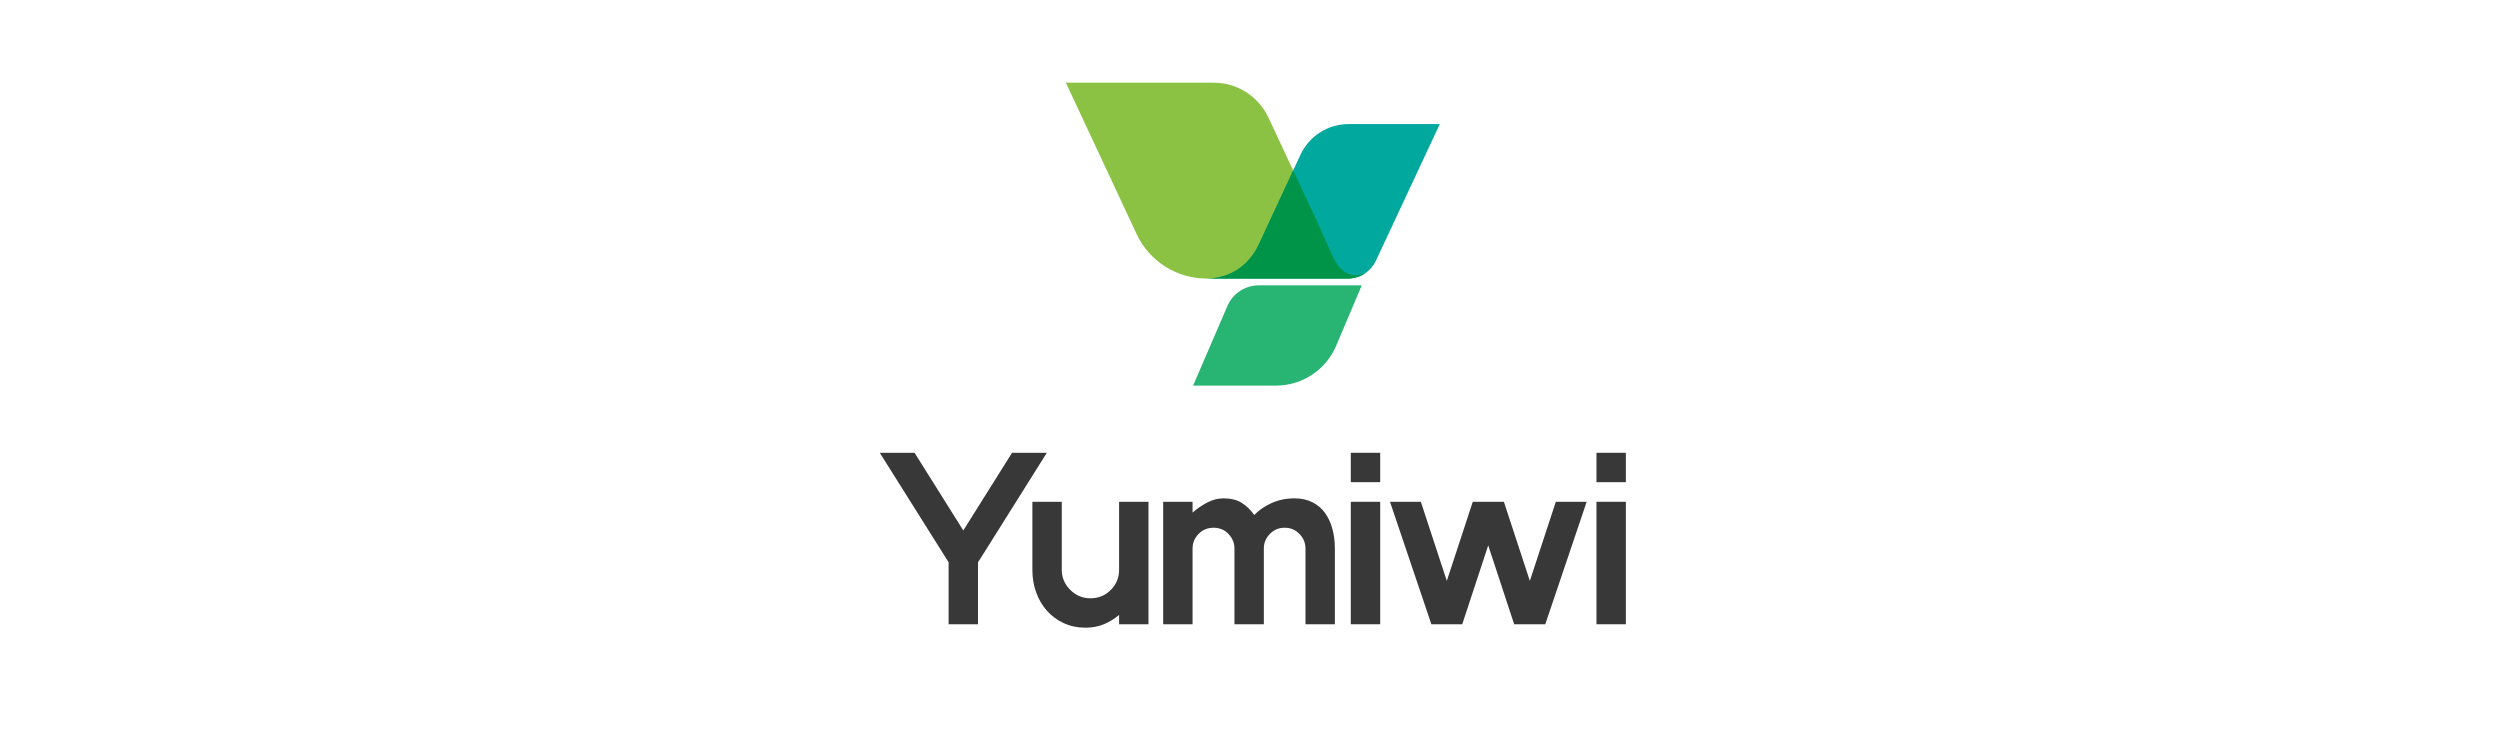 <?xml version="1.0" encoding="utf-8"?>
<!-- Generator: Adobe Illustrator 16.0.0, SVG Export Plug-In . SVG Version: 6.00 Build 0)  -->
<!DOCTYPE svg PUBLIC "-//W3C//DTD SVG 1.1//EN" "http://www.w3.org/Graphics/SVG/1.1/DTD/svg11.dtd">
<svg version="1.1" id="Layer_1" xmlns="http://www.w3.org/2000/svg" xmlns:xlink="http://www.w3.org/1999/xlink" x="0px" y="0px"
	 width="1920px" height="560px" viewBox="0 0 1920 560" enable-background="new 0 0 1920 560" xml:space="preserve">
<title>logo-yumiwi-horizontal-text</title>
<desc>Created with Sketch.</desc>
<g>
	<path fill="#383838" d="M803.965,347.742l-50.792,80.892l-2.069,3.198v3.008v44.584H728.53v-47.592l-52.861-84.09h26.714
		l37.435,59.634l37.435-59.634H803.965z"/>
	<path fill="#383838" d="M882.034,385.367v94.057h-22.572v-7.147c-3.39,2.887-7.214,5.238-11.477,7.056
		c-4.264,1.817-9.031,2.726-14.298,2.726c-6.146,0-11.728-1.16-16.742-3.479c-5.017-2.319-9.312-5.485-12.886-9.5
		c-3.573-4.014-6.333-8.715-8.276-14.107c-1.946-5.392-2.917-11.162-2.917-17.306v-52.298h22.575v52.298
		c0,5.895,2.192,11.034,6.583,15.424c4.263,4.263,9.405,6.396,15.425,6.396c6.144,0,11.35-2.134,15.616-6.396
		c4.261-4.262,6.396-9.405,6.396-15.424v-52.298H882.034z"/>
	<path fill="#383838" d="M994.149,382.732c5.267,0,9.877,1.006,13.826,3.01c3.951,2.007,7.178,4.768,9.688,8.278
		c2.508,3.512,4.389,7.588,5.644,12.227c1.253,4.643,1.879,9.657,1.879,15.049v58.128h-22.572v-58.128
		c0-4.389-1.569-8.149-4.703-11.286c-3.01-3.134-6.771-4.703-11.286-4.703s-8.276,1.569-11.286,4.703
		c-3.138,3.137-4.703,6.897-4.703,11.286v58.128h-22.574v-58.128c0-4.389-1.57-8.149-4.705-11.286
		c-1.505-1.629-3.229-2.822-5.171-3.574c-1.949-0.753-3.984-1.129-6.115-1.129c-4.641,0-8.465,1.569-11.475,4.703
		c-3.137,3.137-4.705,6.897-4.705,11.286v58.128h-22.574v-94.057h22.574v8.277c3.636-3.135,7.462-5.739,11.477-7.809
		c4.012-2.069,8.088-3.104,12.227-3.104c5.644,0,10.282,1.129,13.922,3.388c3.636,2.257,6.896,5.391,9.78,9.405
		c3.389-3.637,7.777-6.68,13.171-9.125C981.856,383.955,987.754,382.732,994.149,382.732z"/>
	<path fill="#383838" d="M1037.416,347.742h22.574v22.575h-22.574V347.742z M1037.416,479.424v-94.057h22.574v94.057H1037.416z"/>
	<path fill="#383838" d="M1218.567,385.367l-31.79,94.057h-23.892l-19.94-60.573l-19.939,60.573h-23.705l-31.79-94.057h23.705
		l19.939,60.761l19.939-60.761h23.891l19.941,60.761l19.939-60.761H1218.567z"/>
	<path fill="#383838" d="M1226.094,347.742h22.574v22.575h-22.574V347.742z M1226.094,479.424v-94.057h22.574v94.057H1226.094z"/>
</g>
<g>
	<path fill="none" stroke="#F6921E" stroke-miterlimit="10" d="M1049.197,209.315c0.02-0.022,0.063-0.044,0.107-0.066"/>
	<path fill="#8CC243" d="M1049.305,209.249c-0.044,0.022-0.088,0.044-0.107,0.066c-16.39,8.852-25.176-11.304-25.176-11.304
		l-12.096-26.952l-18.753-40.14l-18.997-40.623c-7.627-16.345-24.06-26.796-42.092-26.796H818.588l54.316,116.214
		c9.75,20.88,30.695,34.204,53.725,34.204h105.346C1031.975,213.917,1042.28,214.926,1049.305,209.249z"/>
	<path fill="#00A89D" d="M1105.748,95.293l-49.036,104.886c-1.71,3.658-4.294,6.748-7.407,9.07
		c-0.044,0.022-0.088,0.044-0.107,0.066c-4.011,2.936-8.918,4.601-14.067,4.601H926.629c6.004,0,11.284-1.138,15.841-2.869
		c10.89-4.12,19.479-12.753,24.321-23.358l26.382-56.77l5.608-12.095c6.704-14.351,21.122-23.531,36.961-23.531H1105.748z"/>
	<path fill="#009448" d="M1049.197,209.315c-16.39,8.852-25.176-11.304-25.176-11.304l-12.096-26.952l-18.753-40.14l0,0
		l-26.382,56.77c-4.842,10.604-13.432,19.238-24.321,23.358c-4.557,1.73-9.837,2.869-15.841,2.869h108.501
		c0.553,0,1.099-0.028,1.643-0.066c1.487-0.138,3.212-0.411,4.997-0.897c0.231-0.068,0.469-0.127,0.7-0.201
		c0.069-0.022,0.142-0.046,0.211-0.07C1045.02,211.9,1047.218,210.764,1049.197,209.315c0.02-0.022,0.063-0.042,0.107-0.066l0,0
		C1049.261,209.271,1049.217,209.293,1049.197,209.315z"/>
	<path fill="#28B473" d="M916.297,296.135h63.649c19.688,0,37.559-11.504,45.712-29.422l20.168-47.561h-79.098
		c-10.277,0-19.61,6.008-23.866,15.365L916.297,296.135z"/>
</g>
</svg>
